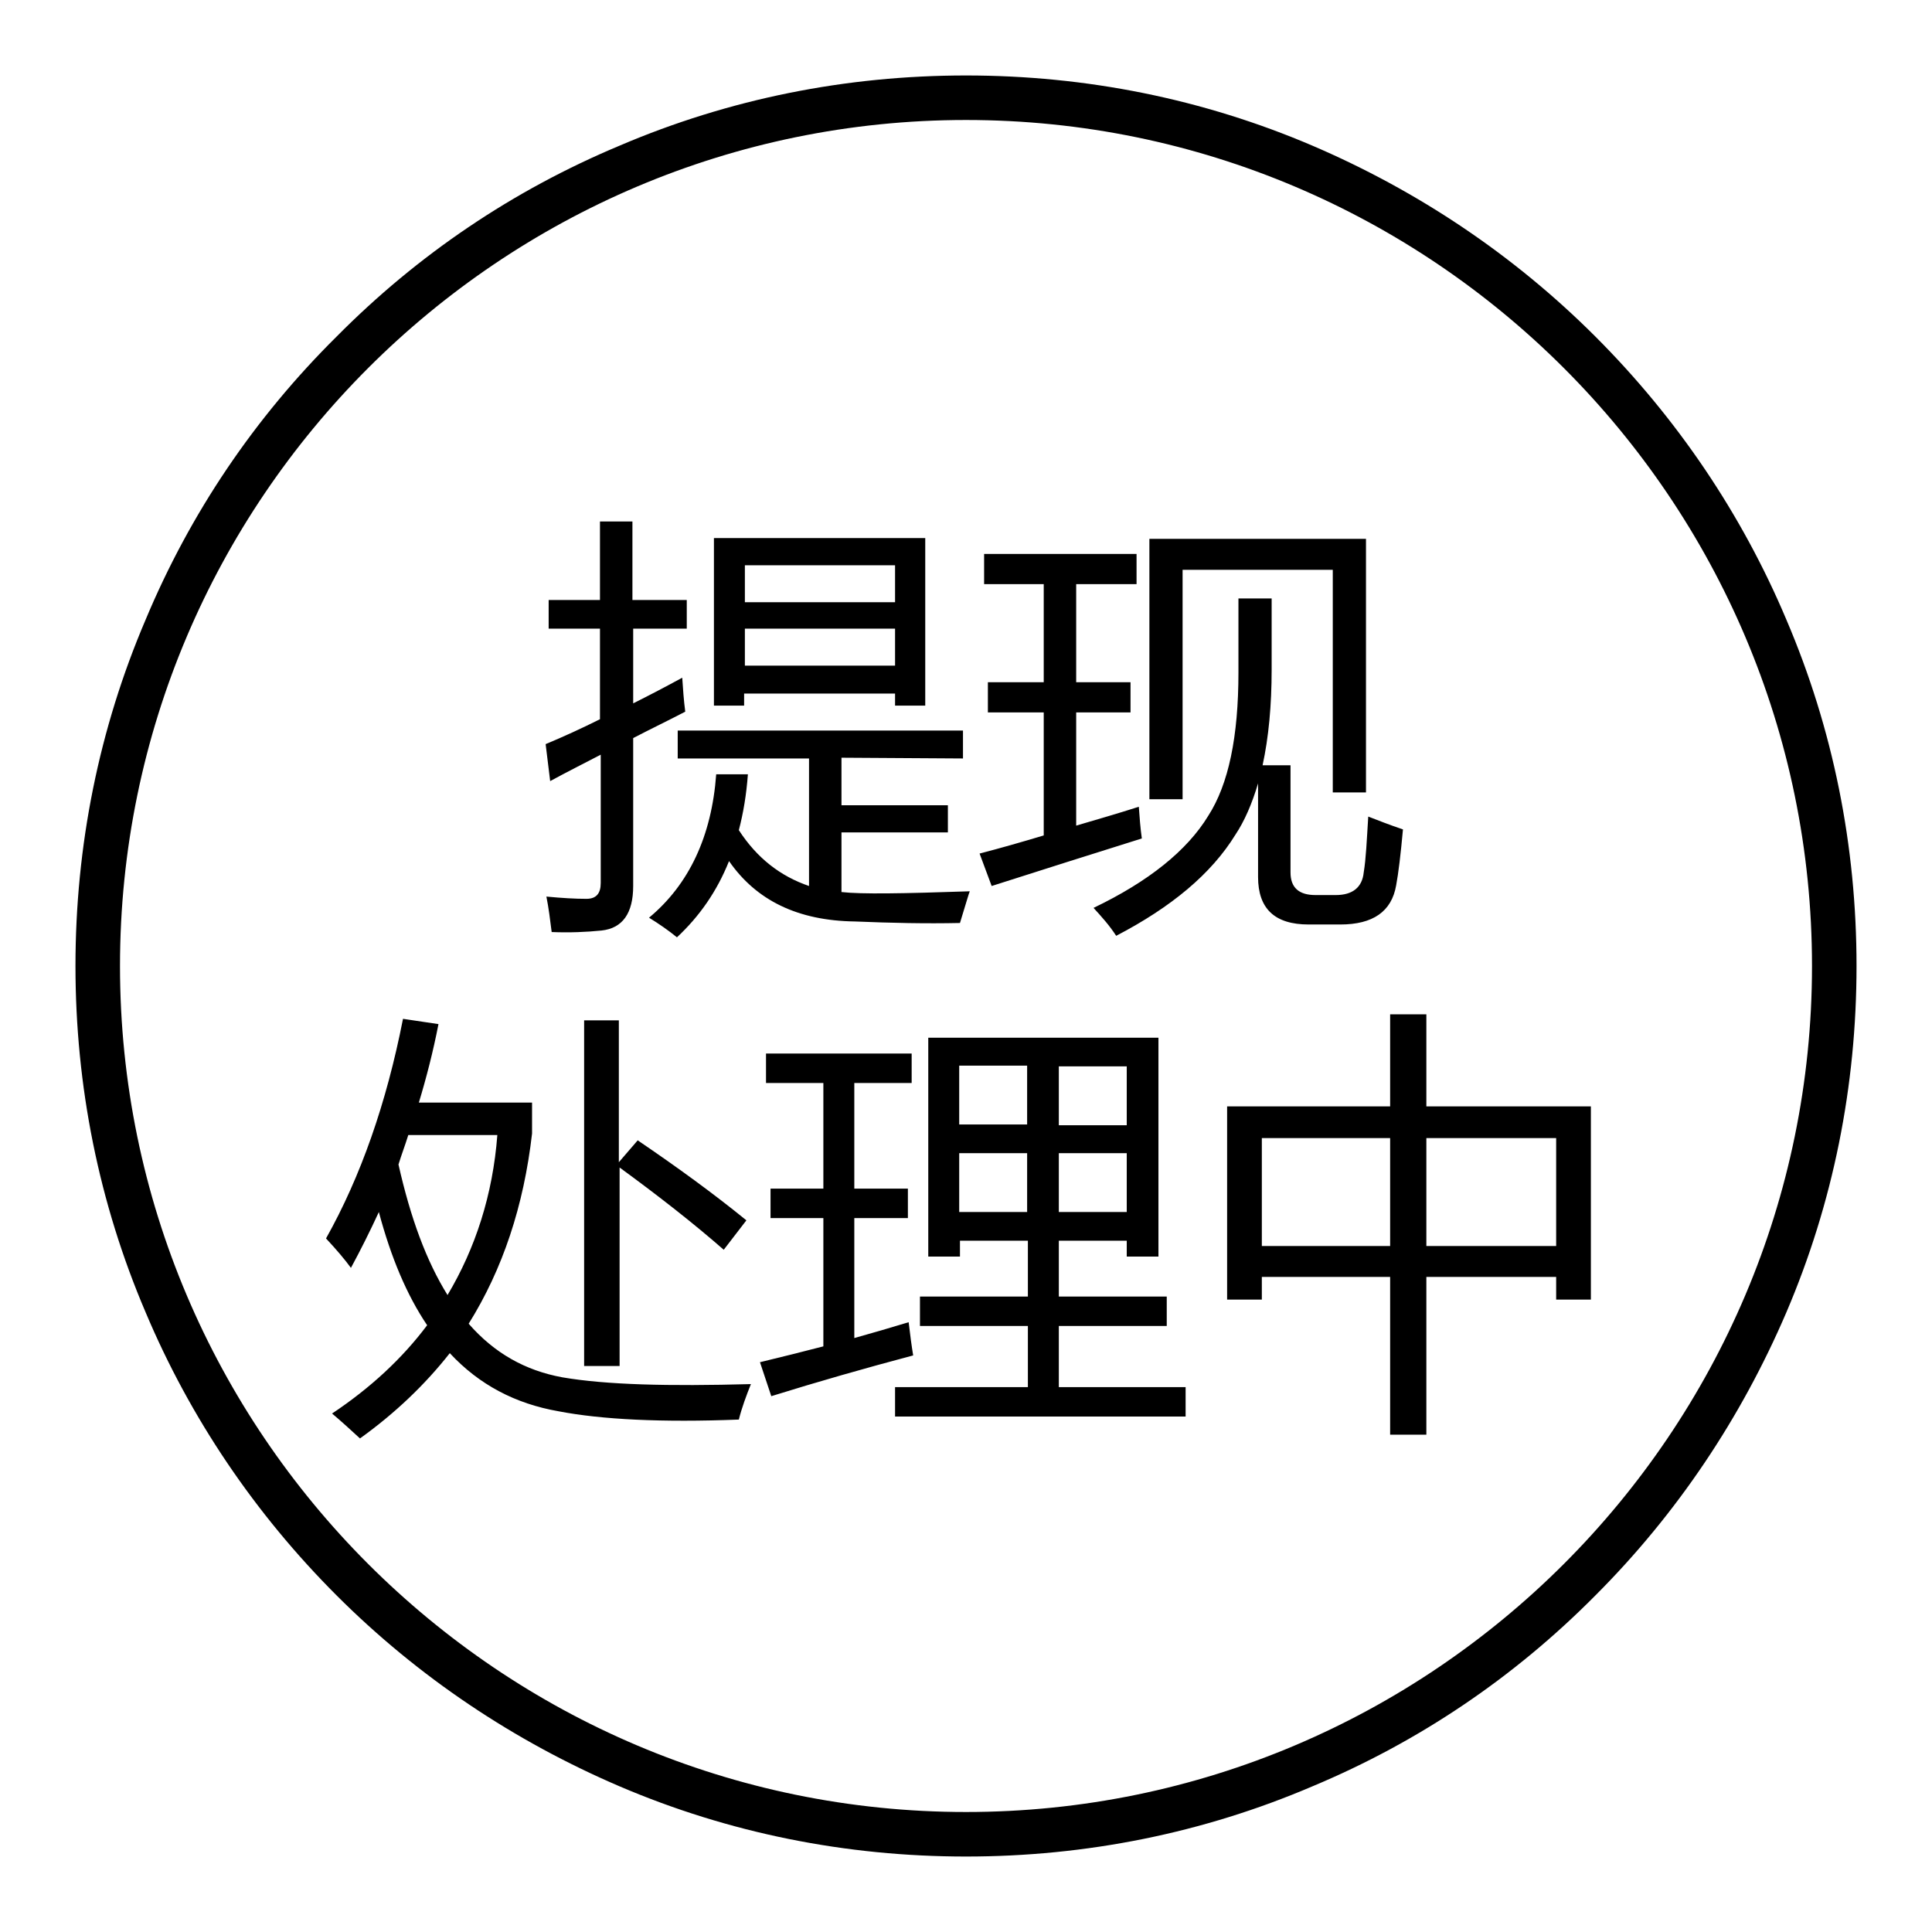 <?xml version="1.0" encoding="utf-8"?>
<!-- Svg Vector Icons : http://www.onlinewebfonts.com/icon -->
<!DOCTYPE svg PUBLIC "-//W3C//DTD SVG 1.1//EN" "http://www.w3.org/Graphics/SVG/1.1/DTD/svg11.dtd">
<svg version="1.1" xmlns="http://www.w3.org/2000/svg" xmlns:xlink="http://www.w3.org/1999/xlink" x="0px" y="0px" viewBox="0 0 256 256" enable-background="new 0 0 256 256" xml:space="preserve">
<g> <path fill="#000000" d="M236.7,82.1c-5.9-14-14.5-26.7-25.3-37.5c-10.8-10.8-23.5-19.3-37.5-25.3c-14.5-6.2-30-9.3-45.9-9.3 c-15.9,0-31.4,3.1-45.9,9.3C68,25.2,55.4,33.7,44.6,44.6C33.7,55.4,25.2,68,19.3,82.1c-6.2,14.5-9.3,30-9.3,45.9 c0,15.9,3.1,31.4,9.3,45.9c5.9,14,14.5,26.7,25.3,37.5c10.8,10.8,23.5,19.3,37.5,25.3c14.5,6.2,30,9.3,45.9,9.3 c15.9,0,31.4-3.1,45.9-9.3c14.1-5.9,26.7-14.4,37.5-25.3c10.8-10.8,19.3-23.5,25.3-37.5c6.2-14.5,9.3-30,9.3-45.9 C246,112.1,242.9,96.6,236.7,82.1z M128,240.1c-61.8,0-112.1-50.3-112.1-112.1C15.9,66.2,66.2,15.9,128,15.9 c61.8,0,112.1,50.3,112.1,112.1C240.1,189.8,189.8,240.1,128,240.1z M127.6,100.5v-3.7H89.8v3.7h17.4v16.9 c-3.8-1.3-6.9-3.7-9.3-7.4c0.6-2.3,1-4.7,1.2-7.4h-4.2c-0.6,8.2-3.6,14.6-8.9,19c1.3,0.8,2.6,1.7,3.7,2.6c3-2.8,5.3-6.1,6.9-10.1 c3.6,5.2,9.1,7.9,16.7,8c4.8,0.2,9.4,0.3,13.9,0.2c0.8-2.6,1.2-4,1.3-4.2c-8.8,0.3-14.4,0.4-17,0.1v-7.9h14.1v-3.6h-14.1v-6.3 L127.6,100.5L127.6,100.5z M98.7,91.9h19.9v1.6h4V71.3h-28v22.2h4V91.9L98.7,91.9z M98.7,74.9h19.9v4.9H98.7V74.9z M98.7,83.3h19.9 v4.9H98.7V83.3z M72.3,98.6l0.6,4.9c2.2-1.2,4.4-2.3,6.7-3.5v17c0,1.4-0.6,2.1-1.9,2.1c-1.5,0-3.2-0.1-5.3-0.3 c0.3,1.5,0.5,3.1,0.7,4.7c2.4,0.1,4.6,0,6.6-0.2c2.8-0.3,4.2-2.3,4.2-5.9V97.8c2.3-1.2,4.6-2.3,6.9-3.5c-0.2-1.5-0.3-3-0.4-4.5 c-2.2,1.2-4.3,2.3-6.5,3.4v-9.9H91v-3.8h-7.2V69.1h-4.3v10.4h-6.8v3.8h6.8v12C77.1,96.5,74.7,97.6,72.3,98.6z M166.7,103.8v12.4 c0,4.2,2.2,6.3,6.7,6.3h4.2c4.3,0,6.8-1.7,7.4-5.2c0.3-1.6,0.6-4.1,0.9-7.4c-1.8-0.6-3.3-1.2-4.6-1.7c-0.2,3.2-0.3,5.6-0.6,7.4 c-0.2,2-1.5,3-3.7,3h-2.7c-2.2,0-3.3-1-3.3-3v-14.2h-3.7c0.8-3.7,1.2-7.9,1.2-12.7v-9.4h-4.4v9.8c0,8.5-1.3,14.8-4,19 c-2.8,4.6-7.9,8.7-15.2,12.2c1,1.1,2.1,2.3,3,3.7c7.3-3.8,12.6-8.2,15.8-13.4C164.9,108.8,165.9,106.5,166.7,103.8z M156.7,75.5 h19.9v29.5h4.4V71.4h-28.7v34.5h4.4V75.5z M129.8,113.1l1.6,4.3c6.9-2.2,13.5-4.3,19.9-6.3c-0.2-1.4-0.3-2.8-0.4-4.2 c-2.8,0.9-5.6,1.7-8.3,2.5V94.4h7.2v-4h-7.2v-13h8v-4h-20.2v4h7.9v13h-7.4v4h7.4v16.3C135.3,111.6,132.5,112.4,129.8,113.1z  M74.5,182.5c-4.9-0.9-9-3.2-12.4-7.1c4.5-7.2,7.3-15.6,8.4-25.2v-4.1h-15c1-3.3,1.9-6.8,2.6-10.4l-4.7-0.7 c-2.2,11.2-5.6,20.9-10.2,29.1c1.4,1.5,2.5,2.8,3.3,3.9c1.3-2.4,2.5-4.8,3.7-7.4c1.6,6,3.7,11,6.4,15c-3.3,4.4-7.5,8.3-12.6,11.7 c1.2,1,2.5,2.2,3.7,3.3c4.6-3.3,8.6-7.1,11.9-11.3c3.9,4.2,8.7,6.7,14.4,7.7c5.7,1.1,13.7,1.5,23.9,1.1c0.4-1.6,1-3.2,1.6-4.7 C88.6,183.7,80.3,183.5,74.5,182.5z M59.3,171.6c-2.8-4.5-4.9-10.2-6.5-17.3c0.4-1.3,0.9-2.6,1.3-3.9h11.8 C65.3,158.3,63,165.4,59.3,171.6z M77.4,135.1V181h4.7v-26.3c5.2,3.8,9.8,7.4,13.8,10.9l3-3.9c-4.3-3.5-9.1-7-14.4-10.6l-2.5,2.9 v-18.8H77.4z M140.3,175.7h14.3v-3.9h-14.3v-7.4h9v2.1h4.2v-29H123v29h4.2v-2.1h9v7.4h-14.3v3.9h14.3v8.1h-17.6v3.9h38.5v-3.9 h-16.8V175.7z M140.3,141.3h9v7.8h-9V141.3z M136.1,160.6h-9v-7.8h9V160.6z M136.1,149h-9v-7.8h9V149z M140.3,152.8h9v7.8h-9V152.8 z M120.4,175.2c-2.3,0.7-4.7,1.4-7.2,2.1v-15.9h7.1v-3.9h-7.1v-14h7.6v-3.9h-19.3v3.9h7.6v14h-7v3.9h7v17c-2.7,0.7-5.5,1.4-8.4,2.1 l1.5,4.5c6.1-1.9,12.4-3.7,18.8-5.4C120.8,178.4,120.6,176.9,120.4,175.2z M189,146.6v-12.2h-4.8v12.2h-21.6h0v25.6h4.6v-3h17v20.9 h4.8v-20.9h17.2v3h4.6v-25.6H189z M184.2,165.1h-17v-14.3h17V165.1z M206.2,165.1H189v-14.3h17.2V165.1z"/></g>
</svg>